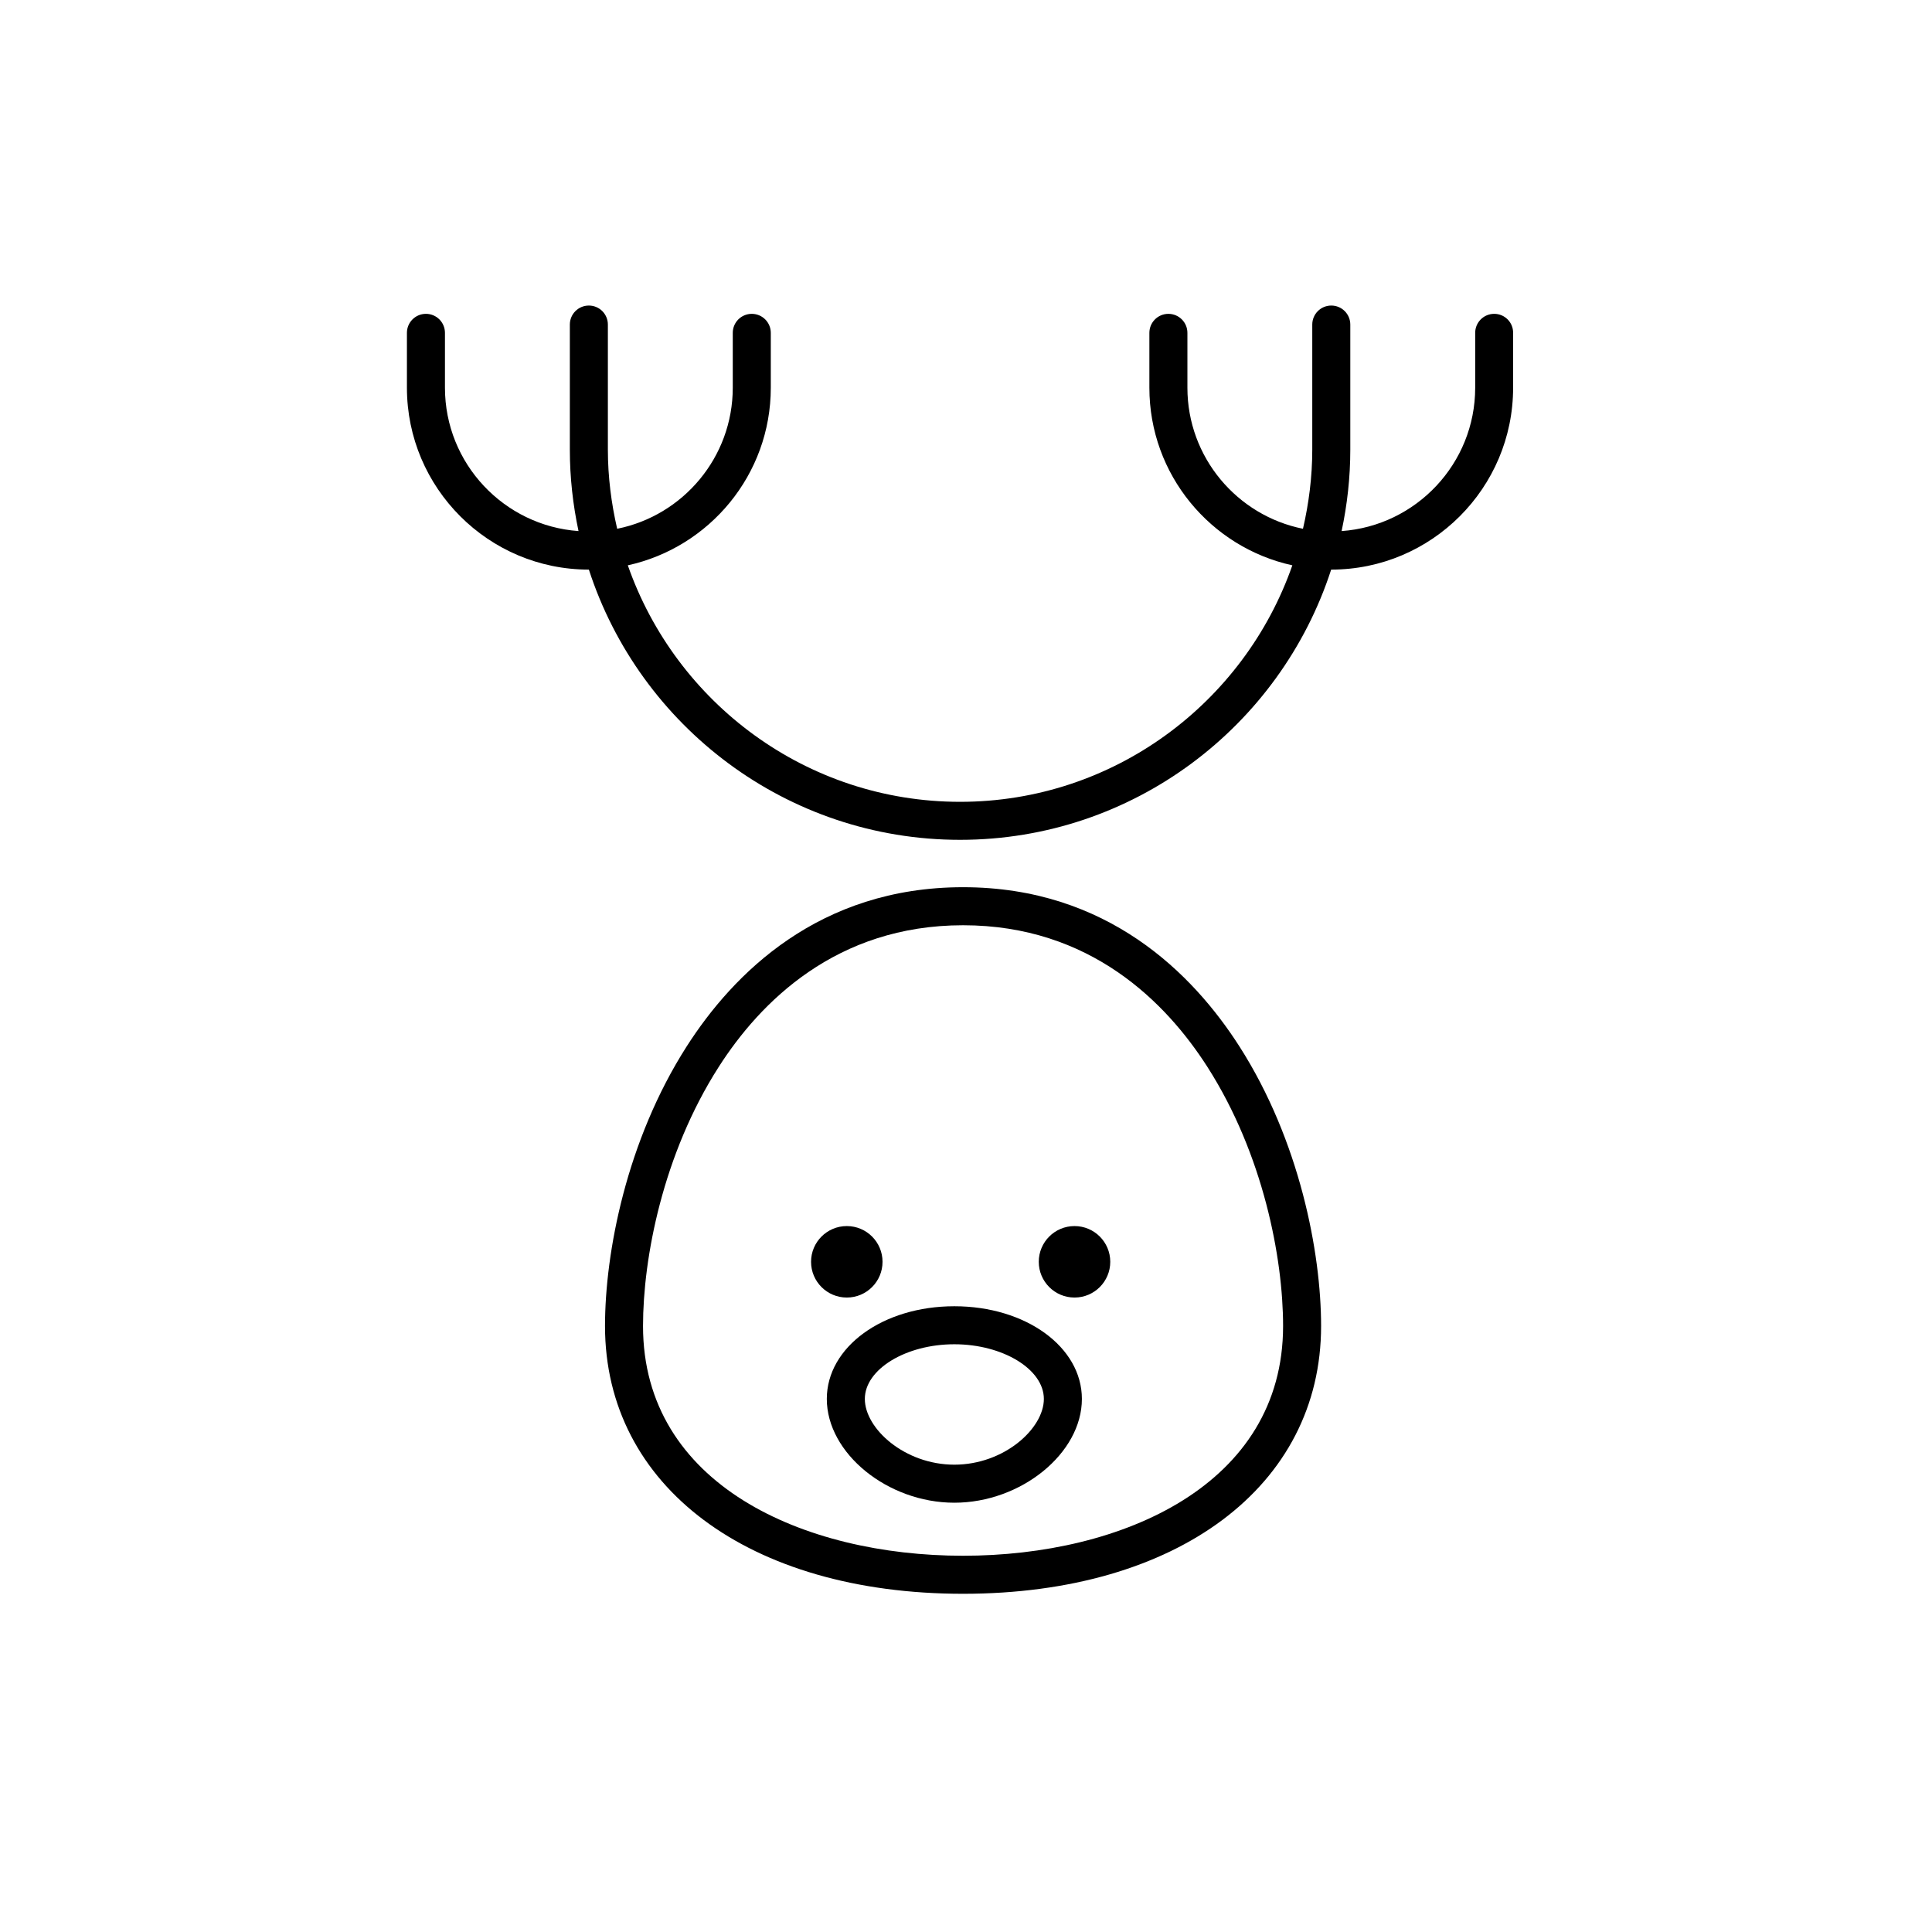<?xml version="1.0" encoding="UTF-8"?>
<!-- Uploaded to: SVG Repo, www.svgrepo.com, Generator: SVG Repo Mixer Tools -->
<svg fill="#000000" width="800px" height="800px" version="1.1" viewBox="144 144 512 512" xmlns="http://www.w3.org/2000/svg">
 <g>
  <path d="m539.98 227.17c-2.785 0-5.039 2.254-5.039 5.039v14.539c0 20.102-15.648 36.582-35.398 37.992 1.484-6.969 2.301-14.184 2.301-21.59v-33.137c0-2.785-2.254-5.039-5.039-5.039-2.785 0-5.039 2.254-5.039 5.039v33.137c0 7.227-0.902 14.223-2.465 20.98-17.441-3.496-30.625-18.922-30.625-37.379v-14.539c0-2.785-2.254-5.039-5.039-5.039-2.785 0-5.039 2.254-5.039 5.039v14.539c0 23.039 16.254 42.324 37.887 47.066-12.727 36.426-47.34 62.676-88.051 62.676-40.719 0-75.328-26.242-88.055-62.676 21.637-4.742 37.891-24.031 37.891-47.066v-14.539c0-2.785-2.254-5.039-5.039-5.039-2.785 0-5.039 2.254-5.039 5.039v14.539c0 18.453-13.184 33.887-30.633 37.379-1.559-6.75-2.465-13.754-2.465-20.98v-33.137c0-2.785-2.254-5.039-5.039-5.039-2.785 0-5.039 2.254-5.039 5.039v33.137c0 7.406 0.816 14.621 2.301 21.59-19.75-1.41-35.398-17.891-35.398-37.992v-14.539c0-2.785-2.254-5.039-5.039-5.039s-5.039 2.254-5.039 5.039v14.539c0 26.582 21.625 48.203 48.203 48.203h0.016c13.453 41.5 52.438 71.613 98.359 71.613s84.902-30.113 98.355-71.613h0.016c26.582 0 48.203-21.625 48.203-48.203v-14.539c0.027-2.781-2.223-5.039-5.012-5.039z"/>
  <path d="m399.22 379.12c-38.234 0-60.941 22.957-73.258 42.215-15.945 24.938-21.629 54.617-21.629 74.082 0 42.441 38.129 70.953 94.887 70.953 56.754 0 94.883-28.512 94.883-70.953 0-19.461-5.684-49.148-21.629-74.082-12.32-19.254-35.02-42.215-73.254-42.215zm0 177.17c-42.215 0-84.812-18.824-84.812-60.875 0-18.035 5.266-45.543 20.047-68.652 10.957-17.133 31.09-37.562 64.766-37.562s53.809 20.43 64.766 37.562c14.777 23.109 20.043 50.617 20.043 68.652-0.004 42.051-42.594 60.875-84.809 60.875z"/>
  <path d="m377.88 478.39c0 5.234-4.238 9.473-9.469 9.473-5.234 0-9.473-4.238-9.473-9.473 0-5.231 4.238-9.469 9.473-9.469 5.231 0 9.469 4.238 9.469 9.469"/>
  <path d="m438.23 478.39c0 5.234-4.242 9.473-9.473 9.473s-9.473-4.238-9.473-9.473c0-5.231 4.242-9.469 9.473-9.469s9.473 4.238 9.473 9.469"/>
  <path d="m396.91 490.17c-18.953 0-33.797 10.793-33.797 24.562 0 14.395 16.105 27.504 33.797 27.504 17.695 0 33.801-13.109 33.801-27.504 0-13.773-14.855-24.562-33.801-24.562zm0 41.984c-13.141 0-23.719-9.539-23.719-17.426 0-7.856 10.863-14.484 23.719-14.484 12.863 0 23.723 6.629 23.723 14.484 0 7.894-10.586 17.426-23.723 17.426z"/>
 </g>
</svg>